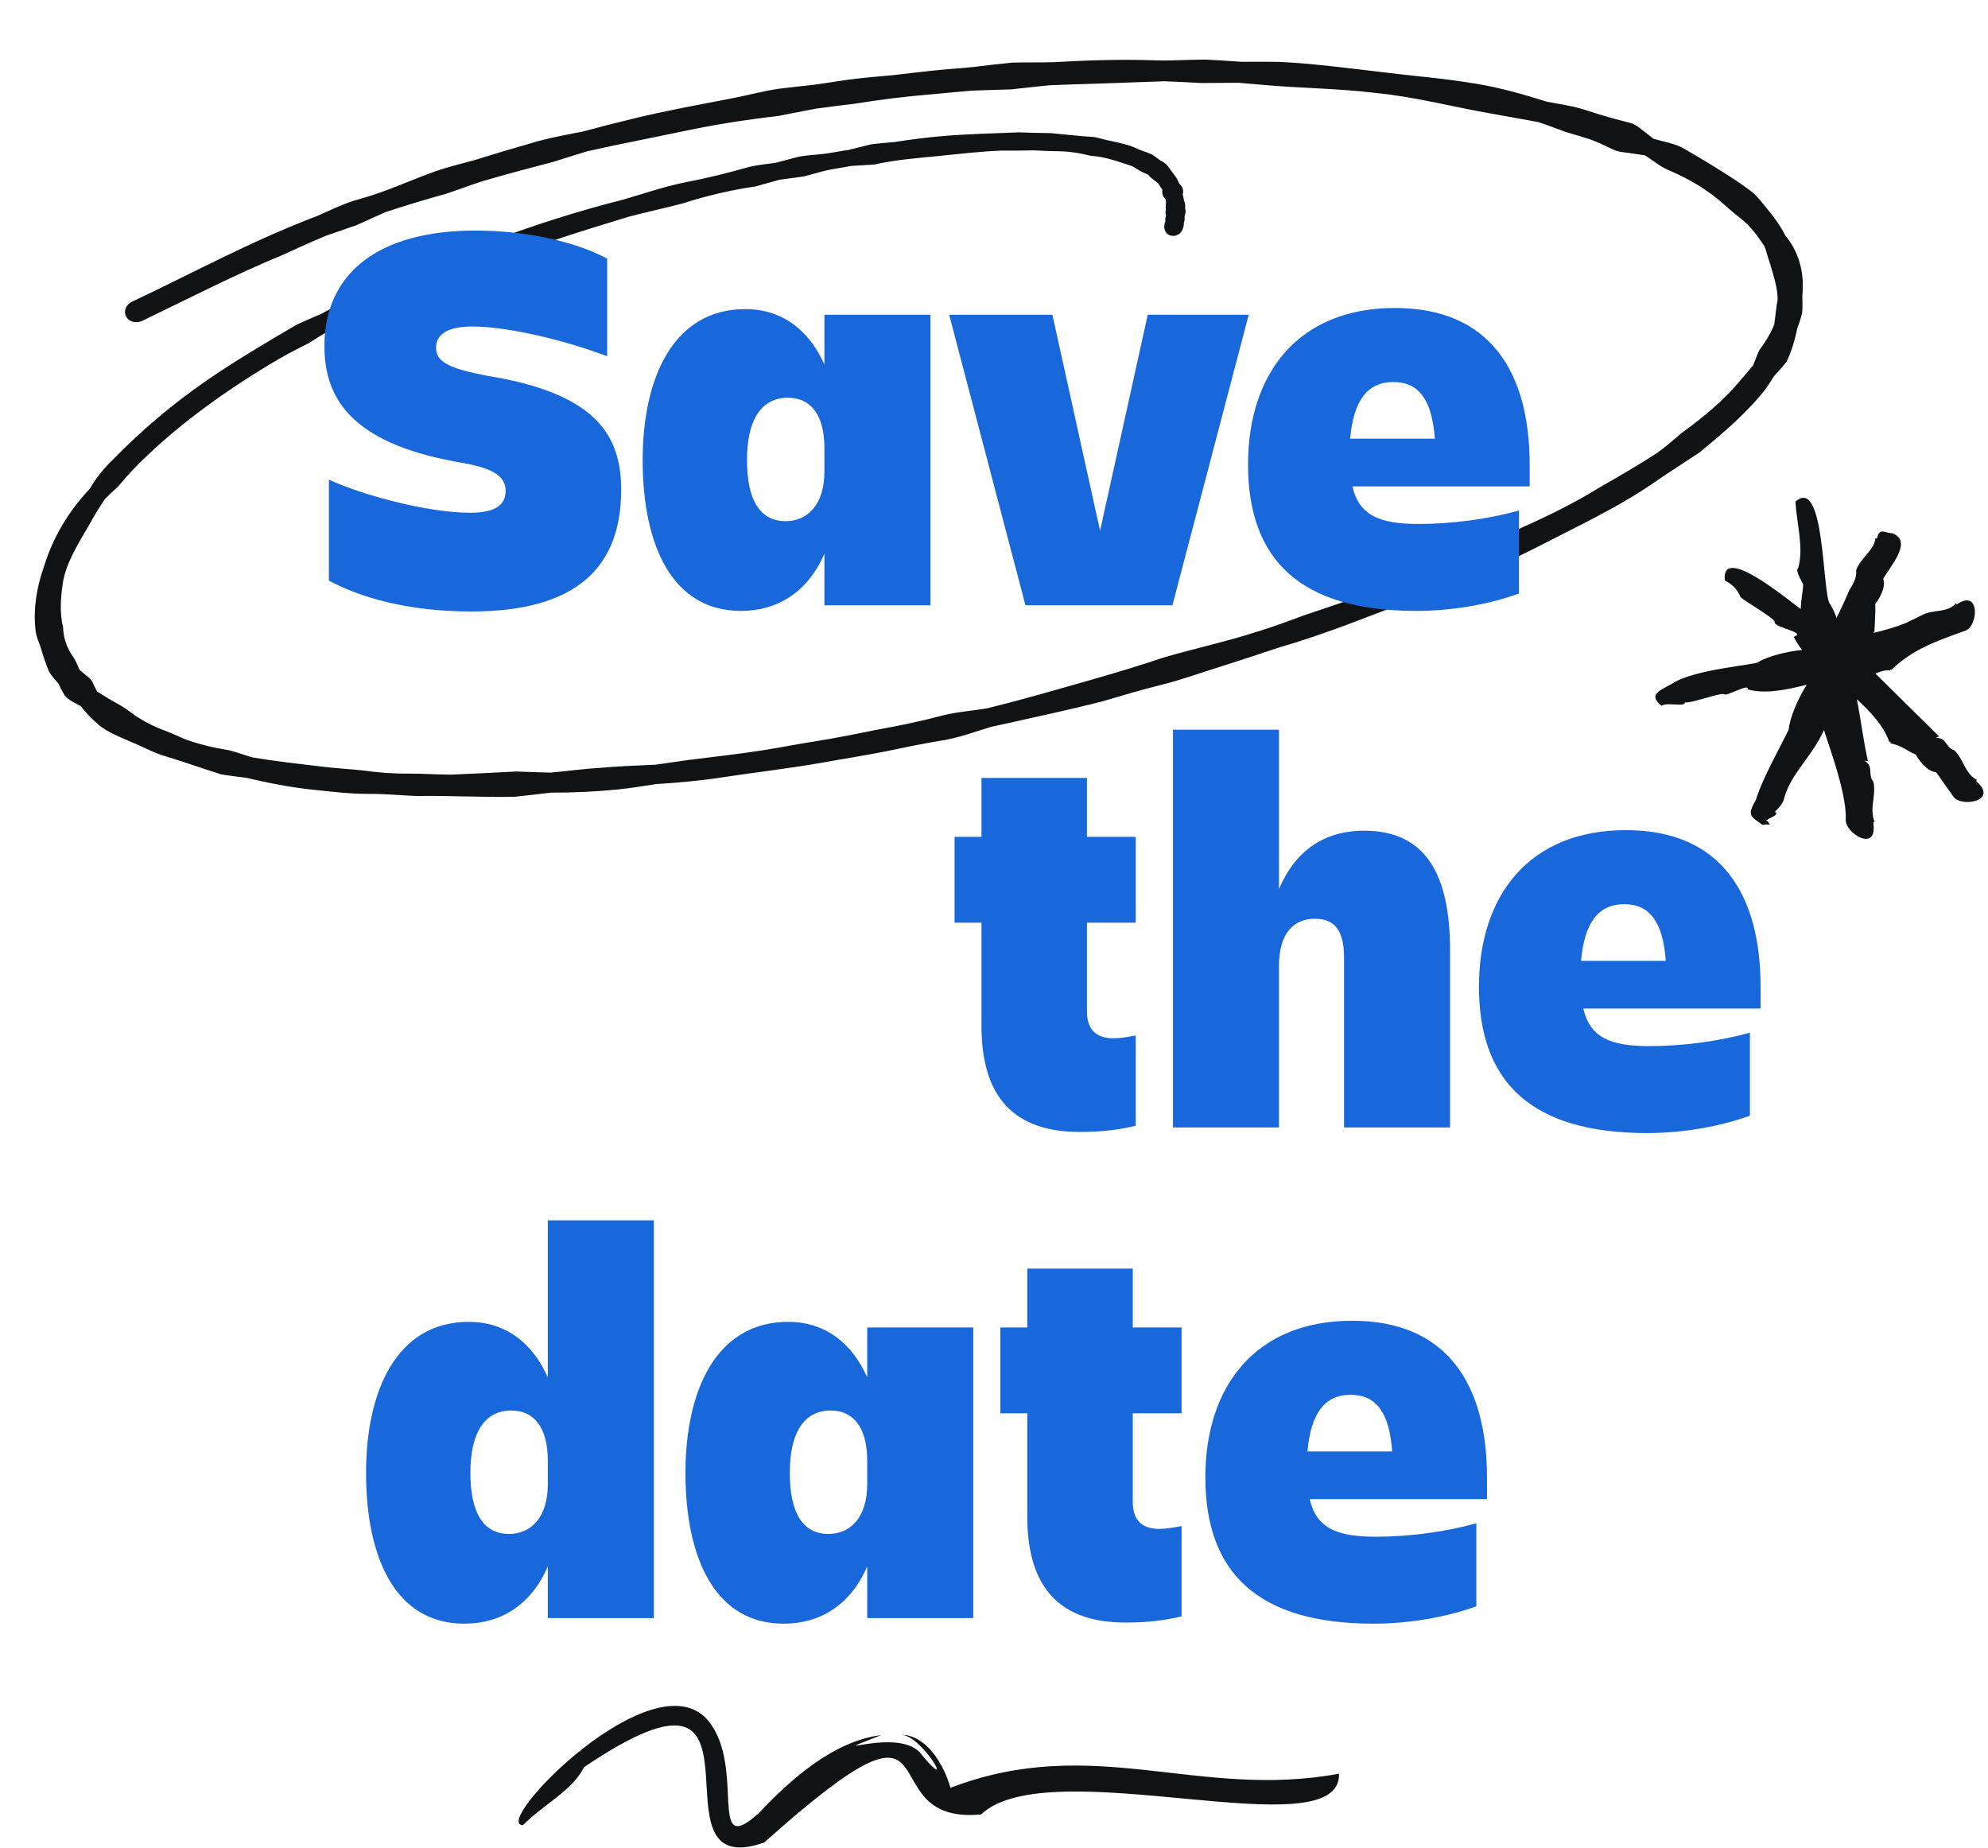 <?xml version="1.0" encoding="UTF-8"?>
<svg xmlns="http://www.w3.org/2000/svg" width="312" height="290" viewBox="0 0 312 290" fill="none">
  <path d="M96.912 122.767C93.378 123.116 89.847 123.279 86.323 123.269C84.442 123.492 82.56 123.733 80.673 123.915C75.497 124.007 70.522 123.71 65.337 123.792C62.812 123.694 60.341 123.431 57.785 123.461C54.865 123.461 52.053 123.102 49.236 122.812C47.558 122.638 45.913 122.396 44.306 122.096C42.447 121.766 40.636 121.371 38.844 120.951C37.546 120.794 36.252 120.631 34.977 120.431C32.097 119.518 29.317 118.514 26.4 117.638C24.582 117.128 23.191 116.284 21.551 115.63C19.583 114.728 17.316 113.947 15.984 112.681C14.985 111.832 14.183 110.907 13.459 109.962C12.663 109.474 11.562 109.079 11.069 108.456C10.703 107.86 10.397 107.251 10.115 106.636C9.619 106.073 9.108 105.512 8.718 104.916C8.2 103.639 7.772 102.345 7.391 101.044C7.115 100.288 6.781 99.534 6.701 98.749C6.341 95.535 6.899 92.273 8.053 89.041C9.323 85.016 11.532 81.047 15.035 77.364C15.92 75.778 17.123 74.278 18.638 72.833C22.81 68.543 27.618 64.417 33.122 60.621C37.497 57.601 42.271 54.785 47.056 51.982C48.265 51.404 49.559 50.879 50.81 50.331C52.383 49.507 53.905 48.642 55.616 47.917C57.659 47.082 59.55 46.139 61.455 45.197C63.393 44.282 65.442 43.45 67.443 42.584C70.676 41.159 74.26 40.061 77.71 38.843C84.239 36.386 91.04 34.212 98.108 32.426C101.282 31.517 104.36 30.422 107.676 29.747C111.104 29.1 114.444 28.267 117.713 27.336C119.127 26.975 120.584 26.884 122.042 26.646C122.977 26.396 123.91 26.148 124.848 25.902C126.22 25.487 127.75 25.477 129.211 25.298C130.652 25.141 132.061 24.826 133.496 24.629C134.637 24.337 135.778 24.049 136.925 23.767C138.11 23.616 139.317 23.535 140.512 23.421C143.007 23.035 145.519 22.698 148.05 22.489C151.971 22.146 155.887 22.088 159.806 21.909C161.486 21.98 163.183 21.994 164.869 22.029C166.333 22.174 167.784 22.329 169.255 22.458C170.058 22.56 170.919 22.556 171.72 22.66C172.612 22.869 173.46 23.125 174.389 23.292C175.585 23.56 176.82 23.819 177.813 24.284C178.537 24.667 179.454 24.891 180.233 25.232C180.665 25.516 181.067 25.816 181.438 26.127C181.824 26.305 182.229 26.525 182.403 26.79C182.826 27.408 183.321 28.004 183.734 28.623C183.951 29.028 184.018 29.465 184.457 29.804C184.683 30.03 184.447 30.34 184.394 30.597C184.6 30.965 184.686 31.345 184.672 31.743C184.918 32.122 184.941 32.518 184.746 32.93C184.834 32.997 184.919 33.06 184.937 33.15C184.963 33.278 184.868 33.399 184.777 33.518C184.802 33.596 184.835 33.694 184.817 33.774C184.798 33.859 184.715 33.946 184.64 34.022C184.907 34.242 184.776 34.565 184.567 34.814C184.728 35.119 184.664 35.465 184.425 35.768C184.289 35.912 183.985 35.958 183.891 35.788C183.784 35.488 183.895 35.146 184.116 34.848C183.966 34.604 183.961 34.295 184.248 34.06C184.193 34.004 184.135 33.943 184.119 33.879C184.101 33.796 184.15 33.682 184.19 33.591C184.122 33.509 184.052 33.428 184.052 33.334C184.052 33.216 184.147 33.114 184.247 33.009C184.009 32.64 184.058 32.25 184.177 31.849C184.082 31.471 184.036 31.091 184.027 30.704C183.885 30.554 183.667 30.427 183.561 30.265C183.48 30.058 183.607 29.808 183.594 29.593C183.332 29.036 182.953 28.563 182.64 28.03C182.188 27.566 181.432 27.19 181.076 26.701C180.724 26.331 180.036 26.126 179.499 25.854C179.078 25.573 178.639 25.306 178.18 25.046C176.004 24.348 173.928 23.516 171.355 23.323C169.88 22.957 168.314 22.673 166.656 22.616C165.171 22.6 163.629 22.53 162.182 22.461C160.496 22.511 158.819 22.513 157.14 22.497C153.928 22.63 150.705 22.989 147.501 23.324C143.962 23.672 140.401 23.946 136.968 24.706C135.821 24.773 134.639 24.832 133.501 24.909C132.381 25.096 131.261 25.29 130.175 25.485C128.718 25.767 127.344 26.218 125.926 26.58C124.648 26.763 123.358 26.914 122.078 27.102C120.833 27.443 119.59 27.791 118.354 28.142C114.367 28.735 110.551 29.638 106.889 30.817C104.029 31.579 101.067 32.196 98.204 32.964C94.289 34.156 90.388 35.366 86.541 36.642C80.858 38.39 75.321 40.319 70.18 42.619C66.186 44.107 62.335 45.736 58.426 47.283C56.031 48.504 53.651 49.681 51.179 50.834C50.063 51.509 48.963 52.191 47.874 52.88C45.708 53.952 43.715 55.011 41.776 56.201C33.505 61.169 26.033 66.778 20.235 72.735C19.338 73.658 18.547 74.607 17.726 75.55C17.006 76.212 16.3 76.879 15.624 77.558C14.659 78.961 13.786 80.376 13.058 81.728C11.225 84.863 9.266 88.008 8.749 91.252C8.379 93.753 8.201 96.194 8.773 98.626C8.842 100.405 9.435 102.187 10.571 103.77C11.029 104.448 11.203 105.195 11.63 105.883C12.083 106.295 12.552 106.7 13.052 107.094C13.368 107.287 13.524 107.542 13.611 107.808C13.848 108.33 14.109 108.848 14.399 109.357C15.684 110.169 17.007 110.963 18.39 111.718C19.491 112.36 20.198 113.073 21.286 113.687C22.6 114.531 24.107 115.249 25.78 115.849C27.023 116.321 28.105 116.93 29.412 117.351C31.322 118 33.357 118.476 35.514 118.828C36.905 119.11 38.09 119.653 39.441 119.995C43.024 120.603 46.677 120.999 50.344 121.441C52.453 121.698 54.623 121.821 56.747 122.037C59.141 122.369 61.572 122.576 64.097 122.549C66.32 122.544 68.508 122.694 70.727 122.716C74.177 122.574 77.63 122.395 81.081 122.219C82.891 122.292 84.672 122.358 86.481 122.393C88.922 122.181 91.542 121.804 93.963 121.67C96.975 121.384 99.979 121.289 102.995 121.147C104.744 120.908 106.493 120.657 108.238 120.394C112.081 119.918 115.939 119.485 119.762 118.899C122.579 118.464 125.347 117.898 128.158 117.462C131.352 116.954 134.5 116.328 137.637 115.683C141.221 115.043 144.754 114.314 148.2 113.397C150.438 112.825 152.868 112.68 155.18 112.268C160.673 110.935 165.982 109.368 171.312 107.859C175.241 106.741 179.126 105.569 182.933 104.29C187.819 102.856 192.953 101.76 197.74 100.189C200.251 99.434 202.627 98.529 205.024 97.648C209.654 96.076 214.359 94.57 218.774 92.775C225.987 90.006 232.672 86.797 239.536 83.737C243.72 81.865 247.754 79.862 251.384 77.62C254.522 75.814 257.667 74.006 260.612 72.094C262.089 71.042 263.362 69.932 264.656 68.823C268.326 66.179 271.617 63.343 274.109 60.302C274.764 59.526 275.468 58.762 276.074 57.975C276.462 57.183 276.715 56.379 277.066 55.587C278.114 54.166 278.973 52.704 279.562 51.217C279.756 49.879 279.873 48.385 280.123 47.086C280.136 44.989 279.436 42.949 278.84 40.922C278.505 40.001 278.317 39.056 277.942 38.142C276.834 36.472 275.671 34.785 273.854 33.357C272.153 32.074 270.807 30.636 269.017 29.392C267.028 27.933 264.686 26.653 262.087 25.563C260.729 24.911 259.795 23.991 258.519 23.282C257.63 23.142 256.737 23.012 255.841 22.887C255.033 22.762 254.196 22.757 253.588 22.405C252.374 21.863 251.238 21.247 249.912 20.794C248.648 20.377 247.404 20.022 246.114 19.645C244.673 19.125 243.265 18.57 241.784 18.079C239.416 17.613 236.999 17.226 234.619 16.777C228.374 15.71 222.47 14.094 215.967 13.451C210.099 12.741 203.966 12.709 198.036 12.166C196.853 12.056 195.668 11.954 194.476 11.86C192.504 11.855 190.526 11.891 188.555 11.896C186.622 11.786 184.688 11.687 182.745 11.615C181.281 11.66 179.815 11.712 178.35 11.772C173.791 11.96 169.237 12.063 164.68 12.243C162.654 12.445 160.631 12.668 158.607 12.893C156.529 12.977 154.438 13 152.351 13.101C150.344 13.272 148.338 13.455 146.331 13.651C142.203 13.987 138.104 14.482 134.038 15.146C131.99 15.392 129.945 15.648 127.902 15.927C125.904 16.3 123.919 16.688 121.934 17.086C116.806 17.665 111.725 18.479 106.752 19.54C101.796 20.584 96.79 21.528 91.869 22.647C90.038 23.201 88.218 23.769 86.407 24.347C83.172 25.182 79.902 26.052 76.752 26.956C74.305 27.628 72.049 28.538 69.699 29.322C66.419 30.226 63.227 31.195 60.059 32.238C58.537 32.912 57.035 33.598 55.53 34.284C53.915 34.855 52.27 35.393 50.661 35.972C48.379 36.935 46.146 37.939 43.936 38.959C36.221 42.146 29.139 45.825 21.835 49.332C21.469 49.51 21.001 49.432 20.831 49.21C20.623 48.937 20.814 48.569 21.239 48.364C30.81 43.857 39.841 38.881 50.155 34.973C52.325 34.047 54.353 32.965 56.799 32.315C61.063 31.141 64.769 29.354 68.807 27.921C70.745 27.253 72.842 26.769 74.86 26.2C77.712 25.307 80.584 24.439 83.487 23.616C86.117 22.8 88.933 22.3 91.714 21.754C94.315 21.055 96.93 20.377 99.574 19.743C104.652 18.495 109.888 17.559 115.079 16.549C117.512 16.092 119.875 15.43 122.337 15.061C124.033 14.855 125.734 14.667 127.438 14.485C129.496 14.232 131.537 13.865 133.594 13.593C135.808 13.304 138.046 13.138 140.269 12.926C142.307 12.689 144.347 12.438 146.39 12.227C148.603 11.986 150.832 11.862 153.042 11.624C154.986 11.395 156.928 11.153 158.875 10.963C161.085 10.901 163.282 10.969 165.487 10.893C170.609 10.591 175.739 10.436 180.807 10.591C183.562 10.723 186.375 10.49 189.159 10.486C191.051 10.584 192.934 10.705 194.816 10.836C196.792 10.833 198.777 10.808 200.743 10.847C206.075 11.114 211.23 11.798 216.413 12.406C221.435 13.041 226.594 13.428 231.5 14.268C235.393 14.903 238.975 15.97 242.477 17.062C244.358 17.435 246.353 17.685 248.097 18.226C250.271 18.93 252.443 19.619 254.758 20.176C255.13 20.28 255.514 20.373 255.874 20.489C256.393 20.738 256.728 21.096 257.161 21.392C257.778 21.856 258.372 22.327 258.96 22.803C260.619 23.309 262.572 23.592 263.864 24.391C266.508 25.923 269.086 27.495 271.581 29.109C272.488 29.714 273.362 30.334 274.198 30.972C275.038 31.639 275.574 32.428 276.202 33.176C277.395 34.592 278.482 36.045 279.233 37.584C281.293 40.045 281.951 42.867 281.773 45.698C281.658 46.782 281.82 47.85 281.703 48.934C281.516 49.699 281.265 50.462 280.975 51.22C280.644 52.856 280.182 54.499 279.448 56.113C278.876 56.873 278.197 57.608 277.512 58.342C277.113 58.988 276.699 59.632 276.261 60.27C273.574 63.762 269.827 67.011 265.979 70.147C263.559 71.758 261.05 73.322 258.705 74.972C254.521 77.839 249.491 80.407 244.656 82.853C241.699 84.371 238.739 85.893 235.648 87.314C230.912 89.355 226.258 91.18 221.435 93.038C214.531 95.563 207.887 98.388 200.585 100.474C197.461 101.524 194.313 102.552 191.15 103.56C188.05 104.519 185.052 105.627 181.835 106.423C178.705 107.197 175.67 108.114 172.619 109.005C167.864 110.229 162.999 111.25 158.172 112.34C157.207 112.555 156.242 112.767 155.275 112.977C152.623 113.761 150.093 114.757 147.226 115.167C144.415 115.632 141.658 116.206 138.897 116.788C135.499 117.465 132.05 117.99 128.632 118.617C123.427 119.506 118.145 120.13 112.91 120.916C109.612 121.423 106.272 121.712 102.933 121.922C100.931 122.205 98.931 122.56 96.915 122.77L96.912 122.767Z" fill="#101214" stroke="#101214" stroke-width="2.272"></path>
  <path d="M97.489 76.863C97.489 88.837 90.71 95.969 73.981 95.969C63.768 95.969 56.372 93.679 51.618 91.126V75.278C56.989 77.743 67.114 80.473 73.805 80.473C77.855 80.473 79.352 79.152 79.352 77.039C79.352 74.838 77.591 73.605 73.013 72.725C55.844 69.907 50.914 63.128 50.914 54.324C50.914 42.966 59.278 36.187 74.597 36.187C82.698 36.187 90.357 37.947 95.288 40.589V55.908C87.804 53.091 79.176 51.242 74.157 51.242C70.371 51.242 68.434 52.387 68.434 54.588C68.434 56.789 70.46 57.845 76.534 58.99C93.439 61.719 97.489 68.235 97.489 76.863ZM117.236 72.197C117.236 78.624 119.349 81.793 123.311 81.793C126.569 81.793 129.386 79.416 129.386 73.957V70.348C129.386 64.801 127.009 62.424 123.663 62.424C119.437 62.424 117.236 65.945 117.236 72.197ZM129.386 95V86.9C126.745 92.975 121.991 95.88 116.268 95.88C105.703 95.88 100.86 85.931 100.86 72.197C100.86 59.254 105.703 48.513 116.972 48.513C122.959 48.513 127.097 52.035 129.386 57.229V49.393H146.027V95H129.386ZM184.003 95H160.936L148.962 49.393H165.162L172.646 83.29L180.129 49.393H195.977L184.003 95ZM218.672 59.959C214.534 59.959 212.421 62.952 211.892 68.851H225.187C224.747 62.688 222.634 59.959 218.672 59.959ZM238.394 93.151C234.08 94.736 228.181 95.88 222.282 95.88C204.057 95.88 195.868 87.868 195.868 72.901C195.868 58.55 203.792 48.337 218.936 48.337C233.903 48.337 240.067 58.462 240.067 72.901V76.335H212.245C213.301 80.825 216.383 82.234 222.634 82.234C227.916 82.234 233.727 81.441 238.394 80.121V93.151Z" fill="#1868DB"></path>
  <path d="M170.588 158.724C170.588 161.542 171.996 162.95 174.726 162.95C176.046 162.95 177.279 162.686 178.247 162.51V176.685C175.958 177.213 173.405 177.654 169.443 177.654C157.997 177.654 154.035 170.874 154.035 161.013V144.813H149.809V131.342H154.035V122.098H170.588V131.342H178.247V144.813H170.588V158.724ZM227.579 149.215V176.949H210.938V150.36C210.938 146.222 209.618 144.197 206.36 144.197C203.015 144.197 200.725 146.486 200.725 151.593V176.949H184.085V114.526H200.725V139.531C203.191 133.72 207.593 130.374 214.108 130.374C223.705 130.374 227.579 137.153 227.579 149.215ZM254.912 141.908C250.774 141.908 248.661 144.901 248.133 150.8H261.428C260.987 144.637 258.874 141.908 254.912 141.908ZM274.634 175.1C270.32 176.685 264.421 177.83 258.522 177.83C240.297 177.83 232.109 169.818 232.109 154.85C232.109 140.499 240.033 130.286 255.176 130.286C270.144 130.286 276.307 140.411 276.307 154.85V158.284H248.485C249.542 162.774 252.623 164.183 258.874 164.183C264.157 164.183 269.968 163.39 274.634 162.07V175.1Z" fill="#1868DB"></path>
  <path d="M73.826 231.146C73.826 237.573 75.939 240.743 79.901 240.743C83.159 240.743 85.976 238.365 85.976 232.907V229.297C85.976 223.75 83.599 221.373 80.254 221.373C76.028 221.373 73.826 224.895 73.826 231.146ZM85.976 253.949V245.849C83.335 251.924 78.581 254.83 72.858 254.83C62.293 254.83 57.45 244.881 57.45 231.146C57.45 218.203 62.293 207.462 73.562 207.462C79.549 207.462 83.687 210.984 85.976 216.178V191.526H102.617V253.949H85.976ZM123.953 231.146C123.953 237.573 126.066 240.743 130.028 240.743C133.286 240.743 136.103 238.365 136.103 232.907V229.297C136.103 223.75 133.726 221.373 130.38 221.373C126.154 221.373 123.953 224.895 123.953 231.146ZM136.103 253.949V245.849C133.462 251.924 128.707 254.83 122.984 254.83C112.419 254.83 107.577 244.881 107.577 231.146C107.577 218.203 112.419 207.462 123.689 207.462C129.676 207.462 133.814 210.984 136.103 216.178V208.342H152.743V253.949H136.103ZM177.777 235.724C177.777 238.542 179.186 239.95 181.915 239.95C183.236 239.95 184.469 239.686 185.437 239.51V253.685C183.148 254.213 180.595 254.654 176.633 254.654C165.187 254.654 161.225 247.874 161.225 238.013V221.813H156.999V208.342H161.225V199.098H177.777V208.342H185.437V221.813H177.777V235.724ZM211.976 218.908C207.838 218.908 205.724 221.901 205.196 227.8H218.491C218.051 221.637 215.938 218.908 211.976 218.908ZM231.697 252.1C227.383 253.685 221.484 254.83 215.585 254.83C197.36 254.83 189.172 246.818 189.172 231.85C189.172 217.499 197.096 207.286 212.24 207.286C227.207 207.286 233.37 217.411 233.37 231.85V235.284H205.548C206.605 239.774 209.686 241.183 215.938 241.183C221.22 241.183 227.031 240.39 231.697 239.07V252.1Z" fill="#1868DB"></path>
  <path d="M310.155 122.613C310.187 122.559 310.187 122.464 310.251 122.389C308.392 121.454 308.18 119.159 306.746 117.788L306.692 117.734C305.237 117.267 305.63 115.811 303.824 115.8C303.824 115.8 304.292 115.566 304.302 115.566C301.371 112.654 294.126 105.502 294.126 105.502C293.967 106.15 295.284 105.024 296.612 105.215C296.612 105.215 296.707 104.97 296.803 105.162C300.191 101.857 304.005 100.592 308.339 99.019C310.506 98.434 310.835 92.302 307.128 94.842C307.086 94.8 306.99 94.768 306.947 94.694C305.651 96.203 303.495 95.65 301.859 96.436L301.795 96.468L299.076 97.797C297.599 98.403 295.847 98.881 294.009 99.348C294.062 99.295 294.115 99.242 294.168 99.189C294.168 99.189 294.36 96.245 294.306 94.789C294.306 94.789 296.165 92.451 295.549 90.846C296.601 88.965 300.34 84.852 296.941 83.683C295.825 83.683 294.954 82.716 294.572 84.512C294.508 84.501 294.423 84.523 294.338 84.491C294.137 86.351 291.938 87.668 291.332 89.433L291.311 89.507C291.46 91.016 290.291 92.504 290.281 92.504C289.728 93.886 289.006 95.395 288.241 96.968C287.922 96.118 287.572 95.363 287.221 94.821C285.947 93.439 286.488 74.564 281.772 78.731C281.995 82.291 283.121 86 282.207 89.167C281.761 89.411 282.441 90.676 282.993 91.707C282.951 93.014 282.685 93.716 282.611 95.586C280.274 93.896 270.076 85.341 270.703 91.101C271.797 91.686 272.594 92.355 273.167 93.716C273.699 94.3 278.383 96.936 278.532 97.595C278.224 98.509 283.758 99.242 281.517 99.922C281.846 100.645 282.292 101.336 282.813 102.005C280.391 102.26 277.491 102.972 275.972 103.897C275.706 104.354 266.04 104.97 262.534 107.234C260.442 108.414 258.593 108.998 260.771 110.773C261.557 110.136 264.51 111.05 264.446 110.21C265.169 110.508 270.055 108.637 270.597 108.956C270.862 109.381 274.708 107.128 274.251 108.191C276.917 108.945 280.168 108.329 283.546 107.468C282.207 109.593 280.89 112.622 280.72 114.504C279.573 116.916 276.545 122.251 275.579 125.525C274.198 127.905 274.676 128.097 276.418 129.319L276.45 129.351C276.811 129.595 276.407 129.351 277.778 129.404C277.64 129.276 277.438 128.724 277.172 128.819C277.353 128.447 279.435 127.916 278.564 127.416C278.532 127.342 279.892 126.3 280.03 125.174C281.241 121.157 284.141 119.127 286.286 114.546C286.233 115.024 289.845 124.026 289.675 128.511C289.409 130.722 294.763 134.016 293.988 129.085C294.052 129.064 294.105 128.979 294.2 128.968C293.34 126.938 294.476 124.844 294.03 122.783L294.009 122.698C293.042 121.444 294.158 120.402 292.628 119.382C292.628 119.382 293.149 119.435 293.159 119.445C292.479 116.523 292.055 112.952 291.417 109.753C293.701 111.825 295.709 114.057 296.537 116.512L296.644 116.353C296.644 116.427 296.803 116.48 296.665 116.65C298.587 117.054 299.246 117.862 300.638 118.404C300.638 118.404 302.125 121.093 303.856 121.188L306.491 124.919C307.627 126.842 313.757 125.737 310.198 122.655L310.155 122.613Z" fill="#101214"></path>
  <path d="M210.14 278.378C187.951 282.468 171.58 272.002 149.171 280.588C148.125 276.911 145.42 272.306 141.372 272.239C144.748 272.323 150.149 281.928 144.723 275.494C141.533 270.594 127.595 276.582 138.276 272.323C130.903 273.225 124.142 279.188 119.158 284.492C110.866 292.048 117.159 277.425 111.164 270.071C102.668 259.85 76.882 286.432 82.078 286.449C85.386 283.118 89.826 281.043 91.663 277.349C124.006 255.482 100.669 295.953 119.932 289.173C151.399 261.065 135.495 286.508 153.967 284.77C164.734 274.583 210.514 290.556 210.148 278.378H210.14Z" fill="#101214"></path>
</svg>
